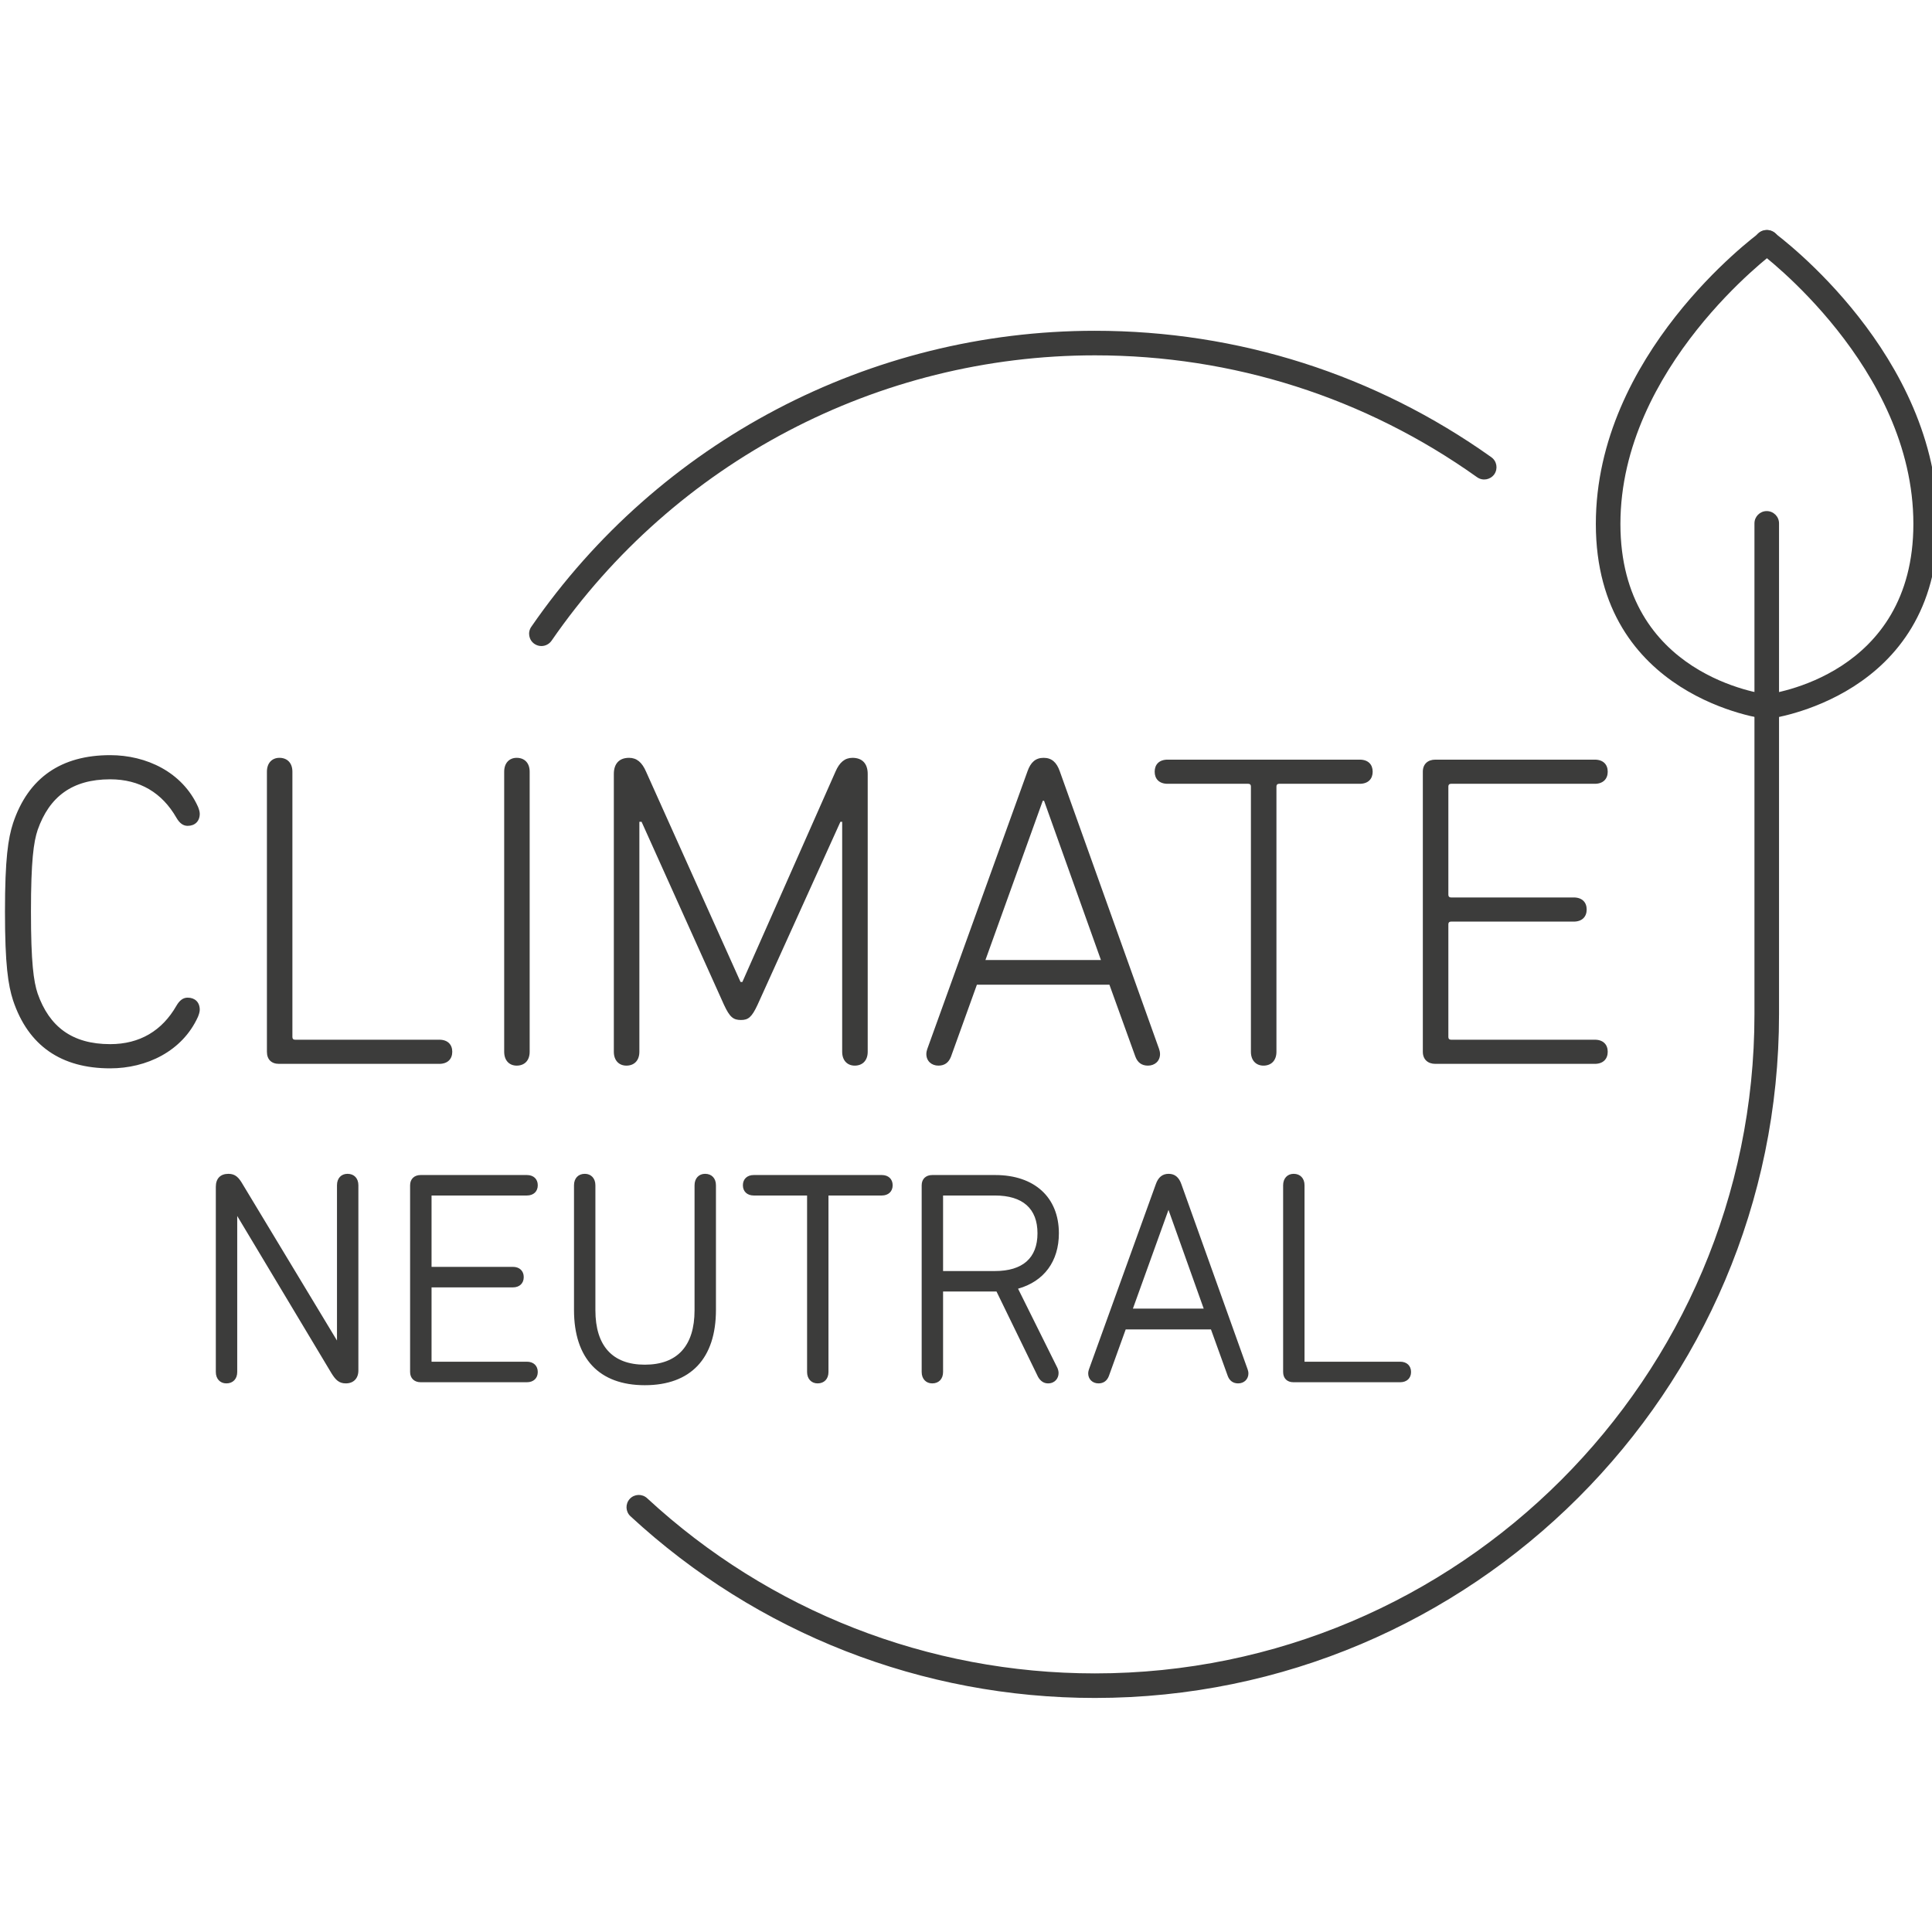 <?xml version="1.0" encoding="UTF-8" standalone="no"?>
<!DOCTYPE svg PUBLIC "-//W3C//DTD SVG 1.1//EN" "http://www.w3.org/Graphics/SVG/1.1/DTD/svg11.dtd">
<svg width="100%" height="100%" viewBox="0 0 200 200" version="1.1" xmlns="http://www.w3.org/2000/svg" xmlns:xlink="http://www.w3.org/1999/xlink" xml:space="preserve" xmlns:serif="http://www.serif.com/" style="fill-rule:evenodd;clip-rule:evenodd;stroke-linejoin:round;stroke-miterlimit:2;">
    <g transform="matrix(1,0,0,1,-3057.18,-32.929)">
        <g transform="matrix(0.414,0,0,0.449,2119.36,-1068.82)">
            <rect id="ORTO_CLIMATE" x="2266.39" y="2453.27" width="483.333" height="445.34" style="fill:none;"/>
            <g id="ORTO_CLIMATE1" serif:id="ORTO_CLIMATE">
                <g transform="matrix(3.028,0,0,2.79,-3905.14,-553.823)">
                    <g transform="matrix(4.167,0,0,4.167,2183.72,1096.87)">
                        <path d="M0,9.731C-0.009,9.731 -0.018,9.73 -0.028,9.729C-0.061,9.726 -3.397,9.307 -3.397,5.861C-3.397,2.507 -0.278,0.178 -0.145,0.08C-0.037,0 0.115,0.024 0.195,0.132C0.274,0.241 0.251,0.393 0.143,0.473C0.112,0.495 -2.91,2.756 -2.91,5.861C-2.91,8.867 -0.092,9.232 0.028,9.246C0.161,9.261 0.257,9.382 0.241,9.515C0.227,9.64 0.122,9.731 0,9.731" style="fill:rgb(60,60,59);fill-rule:nonzero;"/>
                    </g>
                    <g transform="matrix(4.167,0,0,4.167,2183.66,1096.87)">
                        <path d="M0,9.73C-0.122,9.73 -0.227,9.638 -0.241,9.514C-0.257,9.381 -0.161,9.26 -0.027,9.245C0.093,9.231 2.91,8.866 2.91,5.86C2.91,2.75 -0.112,0.494 -0.143,0.472C-0.251,0.392 -0.275,0.24 -0.195,0.131C-0.116,0.023 0.037,0 0.145,0.079C0.278,0.177 3.397,2.506 3.397,5.86C3.397,9.306 0.062,9.725 0.028,9.728C0.019,9.729 0.009,9.73 0,9.73" style="fill:rgb(60,60,59);fill-rule:nonzero;"/>
                    </g>
                    <g transform="matrix(4.167,0,0,4.167,2055.79,1176.09)">
                        <path d="M0,3.667C0,3.785 0.071,3.85 0.166,3.85C0.266,3.85 0.337,3.785 0.337,3.667L0.337,0.455L0.361,0.455L2.283,3.667C2.36,3.791 2.419,3.85 2.532,3.85C2.662,3.85 2.738,3.773 2.738,3.637L2.738,-0.036C2.738,-0.154 2.668,-0.219 2.567,-0.219C2.466,-0.219 2.401,-0.154 2.401,-0.036L2.401,3.17L2.384,3.17L0.449,-0.036C0.378,-0.16 0.319,-0.219 0.207,-0.219C0.071,-0.219 0,-0.142 0,-0.006L0,3.667ZM3.85,3.667C3.85,3.768 3.916,3.827 4.016,3.827L6.122,3.827C6.234,3.827 6.293,3.762 6.293,3.667C6.293,3.572 6.234,3.507 6.122,3.507L4.223,3.507C4.199,3.507 4.187,3.495 4.187,3.472L4.187,1.981C4.187,1.958 4.199,1.946 4.223,1.946L5.844,1.946C5.956,1.946 6.015,1.881 6.015,1.786C6.015,1.692 5.956,1.627 5.844,1.627L4.223,1.627C4.199,1.627 4.187,1.615 4.187,1.591L4.187,0.16C4.187,0.136 4.199,0.124 4.223,0.124L6.122,0.124C6.234,0.124 6.293,0.059 6.293,-0.036C6.293,-0.13 6.234,-0.195 6.122,-0.195L4.016,-0.195C3.916,-0.195 3.85,-0.136 3.85,-0.036L3.85,3.667ZM8.458,3.886C9.292,3.886 9.824,3.419 9.824,2.437L9.824,-0.036C9.824,-0.154 9.753,-0.219 9.653,-0.219C9.558,-0.219 9.487,-0.154 9.487,-0.036L9.487,2.443C9.487,3.2 9.103,3.567 8.458,3.567C7.819,3.567 7.435,3.2 7.435,2.443L7.435,-0.036C7.435,-0.154 7.364,-0.219 7.269,-0.219C7.169,-0.219 7.098,-0.154 7.098,-0.036L7.098,2.437C7.098,3.419 7.63,3.886 8.458,3.886M11.883,3.85C11.983,3.85 12.054,3.785 12.054,3.667L12.054,0.16C12.054,0.136 12.066,0.124 12.09,0.124L13.154,0.124C13.267,0.124 13.326,0.059 13.326,-0.036C13.326,-0.13 13.267,-0.195 13.154,-0.195L10.617,-0.195C10.505,-0.195 10.445,-0.13 10.445,-0.036C10.445,0.059 10.505,0.124 10.617,0.124L11.682,0.124C11.705,0.124 11.717,0.136 11.717,0.16L11.717,3.667C11.717,3.785 11.788,3.85 11.883,3.85M16.448,3.85C16.555,3.85 16.614,3.773 16.614,3.691C16.614,3.661 16.608,3.637 16.596,3.608L15.792,1.987C16.307,1.863 16.62,1.479 16.62,0.917C16.62,0.225 16.153,-0.195 15.402,-0.195L14.154,-0.195C14.053,-0.195 13.988,-0.136 13.988,-0.036L13.988,3.667C13.988,3.785 14.059,3.85 14.154,3.85C14.254,3.85 14.325,3.785 14.325,3.667L14.325,2.064C14.325,2.04 14.337,2.029 14.361,2.029L15.455,2.029L16.289,3.744C16.33,3.815 16.383,3.85 16.448,3.85M15.396,1.709L14.361,1.709C14.337,1.709 14.325,1.697 14.325,1.674L14.325,0.16C14.325,0.136 14.337,0.124 14.361,0.124L15.396,0.124C15.975,0.124 16.283,0.408 16.283,0.917C16.283,1.425 15.975,1.709 15.396,1.709M17.288,3.697C17.288,3.791 17.359,3.85 17.448,3.85C17.531,3.85 17.584,3.809 17.614,3.732L17.957,2.78L19.707,2.78L20.051,3.732C20.08,3.809 20.133,3.85 20.216,3.85C20.305,3.85 20.376,3.791 20.376,3.697C20.376,3.673 20.37,3.649 20.364,3.632L19.051,-0.041C19.01,-0.16 18.945,-0.219 18.838,-0.219C18.732,-0.219 18.666,-0.16 18.625,-0.041L17.3,3.632C17.294,3.649 17.288,3.673 17.288,3.697M18.069,2.454L18.826,0.349L18.844,0.349L19.595,2.454L18.069,2.454ZM21.151,3.667C21.151,3.768 21.21,3.827 21.31,3.827L23.428,3.827C23.54,3.827 23.599,3.762 23.599,3.667C23.599,3.572 23.54,3.507 23.428,3.507L21.523,3.507C21.5,3.507 21.488,3.495 21.488,3.472L21.488,-0.036C21.488,-0.154 21.417,-0.219 21.316,-0.219C21.222,-0.219 21.151,-0.154 21.151,-0.036L21.151,3.667Z" style="fill:rgb(60,60,59);fill-rule:nonzero;"/>
                    </g>
                    <g transform="matrix(4.167,0,0,4.167,2115.66,1184.43)">
                        <path d="M0,-0.336L1.027,-0.336C1.579,-0.336 1.871,-0.595 1.871,-1.085C1.871,-1.575 1.579,-1.834 1.027,-1.834L0,-1.834L0,-0.336ZM1.027,-0.249L-0.008,-0.249C-0.056,-0.249 -0.087,-0.28 -0.087,-0.328L-0.087,-1.842C-0.087,-1.89 -0.056,-1.921 -0.008,-1.921L1.027,-1.921C1.627,-1.921 1.958,-1.624 1.958,-1.085C1.958,-0.546 1.627,-0.249 1.027,-0.249M3.762,0.409L5.165,0.409L4.467,-1.549L3.762,0.409ZM5.288,0.496L3.639,0.496L4.427,-1.696L4.506,-1.696L5.288,0.496ZM-10.353,-2.153C-10.431,-2.153 -10.475,-2.112 -10.475,-2.037L-10.475,1.666C-10.475,1.74 -10.431,1.782 -10.353,1.782L-8.247,1.782C-8.163,1.782 -8.119,1.741 -8.119,1.666C-8.119,1.589 -8.163,1.549 -8.247,1.549L-10.145,1.549C-10.193,1.549 -10.224,1.518 -10.224,1.47L-10.224,-0.02C-10.224,-0.068 -10.193,-0.099 -10.145,-0.099L-8.525,-0.099C-8.442,-0.099 -8.397,-0.14 -8.397,-0.216C-8.397,-0.29 -8.442,-0.332 -8.525,-0.332L-10.145,-0.332C-10.193,-0.332 -10.224,-0.363 -10.224,-0.411L-10.224,-1.842C-10.224,-1.89 -10.193,-1.921 -10.145,-1.921L-8.247,-1.921C-8.164,-1.921 -8.119,-1.962 -8.119,-2.037C-8.119,-2.113 -8.163,-2.153 -8.247,-2.153L-10.353,-2.153ZM-8.247,1.869L-10.353,1.869C-10.48,1.869 -10.562,1.789 -10.562,1.666L-10.562,-2.037C-10.562,-2.161 -10.48,-2.24 -10.353,-2.24L-8.247,-2.24C-8.116,-2.24 -8.032,-2.161 -8.032,-2.037C-8.032,-1.914 -8.116,-1.834 -8.247,-1.834L-10.137,-1.834L-10.137,-0.419L-8.525,-0.419C-8.394,-0.419 -8.31,-0.339 -8.31,-0.216C-8.31,-0.092 -8.394,-0.012 -8.525,-0.012L-10.137,-0.012L-10.137,1.462L-8.247,1.462C-8.116,1.462 -8.032,1.542 -8.032,1.666C-8.032,1.789 -8.116,1.869 -8.247,1.869M6.948,-2.177C6.871,-2.177 6.826,-2.125 6.826,-2.037L6.826,1.666C6.826,1.743 6.865,1.782 6.942,1.782L9.059,1.782C9.143,1.782 9.187,1.741 9.187,1.666C9.187,1.589 9.143,1.549 9.059,1.549L7.155,1.549C7.107,1.549 7.076,1.518 7.076,1.47L7.076,-2.037C7.076,-2.126 7.029,-2.177 6.948,-2.177M9.059,1.869L6.942,1.869C6.817,1.869 6.739,1.791 6.739,1.666L6.739,-2.037C6.739,-2.173 6.823,-2.264 6.948,-2.264C7.078,-2.264 7.163,-2.175 7.163,-2.037L7.163,1.462L9.059,1.462C9.19,1.462 9.274,1.542 9.274,1.666C9.274,1.789 9.19,1.869 9.059,1.869M-14.075,-1.59L-13.983,-1.59L-12.048,1.643C-11.97,1.769 -11.923,1.805 -11.837,1.805C-11.73,1.805 -11.674,1.747 -11.674,1.636L-11.674,-2.037C-11.674,-2.126 -11.72,-2.177 -11.802,-2.177C-11.902,-2.177 -11.924,-2.101 -11.924,-2.037L-11.924,1.212L-12.01,1.212L-12.022,1.191L-13.956,-2.015C-14.027,-2.139 -14.075,-2.177 -14.162,-2.177C-14.272,-2.177 -14.325,-2.122 -14.325,-2.008L-14.325,1.666C-14.325,1.753 -14.279,1.805 -14.203,1.805C-14.122,1.805 -14.075,1.755 -14.075,1.666L-14.075,-1.59ZM-11.837,1.892C-11.971,1.892 -12.04,1.821 -12.122,1.688L-13.988,-1.428L-13.988,1.666C-13.988,1.803 -14.072,1.892 -14.203,1.892C-14.328,1.892 -14.412,1.801 -14.412,1.666L-14.412,-2.008C-14.412,-2.171 -14.321,-2.264 -14.162,-2.264C-14.025,-2.264 -13.956,-2.189 -13.881,-2.059L-12.011,1.042L-12.011,-2.037C-12.011,-2.175 -11.929,-2.264 -11.802,-2.264C-11.671,-2.264 -11.587,-2.175 -11.587,-2.037L-11.587,1.636C-11.587,1.794 -11.683,1.892 -11.837,1.892M-3.752,-2.153C-3.835,-2.153 -3.88,-2.113 -3.88,-2.037C-3.88,-1.962 -3.834,-1.921 -3.752,-1.921L-2.687,-1.921C-2.639,-1.921 -2.608,-1.89 -2.608,-1.842L-2.608,1.666C-2.608,1.753 -2.562,1.805 -2.486,1.805C-2.405,1.805 -2.358,1.755 -2.358,1.666L-2.358,-1.842C-2.358,-1.89 -2.327,-1.921 -2.279,-1.921L-1.214,-1.921C-1.132,-1.921 -1.086,-1.962 -1.086,-2.037C-1.086,-2.113 -1.131,-2.153 -1.214,-2.153L-3.752,-2.153ZM-2.486,1.892C-2.611,1.892 -2.695,1.801 -2.695,1.666L-2.695,-1.834L-3.752,-1.834C-3.882,-1.834 -3.967,-1.914 -3.967,-2.037C-3.967,-2.161 -3.882,-2.24 -3.752,-2.24L-1.214,-2.24C-1.084,-2.24 -0.999,-2.161 -0.999,-2.037C-0.999,-1.914 -1.084,-1.834 -1.214,-1.834L-2.271,-1.834L-2.271,1.666C-2.271,1.803 -2.355,1.892 -2.486,1.892M-0.008,-0.016L1.114,-0.016L1.959,1.723C1.991,1.778 2.031,1.805 2.08,1.805C2.164,1.805 2.202,1.745 2.202,1.689C2.202,1.667 2.198,1.649 2.187,1.622L1.36,-0.044L1.413,-0.056C1.918,-0.178 2.208,-0.553 2.208,-1.085C2.208,-1.754 1.769,-2.153 1.033,-2.153L-0.215,-2.153C-0.294,-2.153 -0.337,-2.112 -0.337,-2.037L-0.337,1.666C-0.337,1.753 -0.291,1.805 -0.215,1.805C-0.134,1.805 -0.087,1.755 -0.087,1.666L-0.087,0.063C-0.087,0.015 -0.056,-0.016 -0.008,-0.016M2.08,1.892C1.999,1.892 1.932,1.849 1.883,1.764L1.059,0.07L0,0.07L0,1.666C0,1.803 -0.084,1.892 -0.215,1.892C-0.34,1.892 -0.424,1.801 -0.424,1.666L-0.424,-2.037C-0.424,-2.161 -0.342,-2.24 -0.215,-2.24L1.033,-2.24C1.811,-2.24 2.295,-1.798 2.295,-1.085C2.295,-0.528 2.001,-0.131 1.486,0.014L2.267,1.587C2.283,1.627 2.289,1.656 2.289,1.689C2.289,1.79 2.217,1.892 2.08,1.892M3.558,0.735L5.37,0.735L5.723,1.716C5.747,1.778 5.785,1.805 5.848,1.805C5.905,1.805 5.964,1.771 5.964,1.695C5.964,1.676 5.959,1.657 5.954,1.644L4.642,-2.028C4.605,-2.133 4.554,-2.177 4.47,-2.177C4.386,-2.177 4.334,-2.133 4.298,-2.029L2.973,1.645C2.969,1.657 2.963,1.676 2.963,1.695C2.963,1.771 3.022,1.805 3.08,1.805C3.142,1.805 3.181,1.778 3.205,1.715L3.558,0.735ZM5.848,1.892C5.75,1.892 5.678,1.842 5.642,1.746L5.309,0.822L3.619,0.822L3.286,1.745C3.249,1.842 3.178,1.892 3.08,1.892C2.962,1.892 2.876,1.809 2.876,1.695C2.876,1.665 2.884,1.635 2.89,1.616L4.216,-2.058C4.264,-2.196 4.347,-2.264 4.47,-2.264C4.592,-2.264 4.675,-2.196 4.723,-2.057L6.036,1.615C6.043,1.635 6.051,1.665 6.051,1.695C6.051,1.809 5.965,1.892 5.848,1.892M-7.099,-2.177C-7.181,-2.177 -7.227,-2.126 -7.227,-2.037L-7.227,0.435C-7.227,1.342 -6.76,1.841 -5.911,1.841C-5.057,1.841 -4.588,1.342 -4.588,0.435L-4.588,-2.037C-4.588,-2.126 -4.634,-2.177 -4.716,-2.177C-4.792,-2.177 -4.838,-2.125 -4.838,-2.037L-4.838,0.441C-4.838,1.194 -5.219,1.608 -5.911,1.608C-6.598,1.608 -6.977,1.194 -6.977,0.441L-6.977,-2.037C-6.977,-2.125 -7.023,-2.177 -7.099,-2.177M-5.911,1.928C-6.816,1.928 -7.314,1.398 -7.314,0.435L-7.314,-2.037C-7.314,-2.175 -7.23,-2.264 -7.099,-2.264C-6.974,-2.264 -6.89,-2.173 -6.89,-2.037L-6.89,0.441C-6.89,1.148 -6.551,1.521 -5.911,1.521C-5.266,1.521 -4.925,1.148 -4.925,0.441L-4.925,-2.037C-4.925,-2.173 -4.841,-2.264 -4.716,-2.264C-4.585,-2.264 -4.501,-2.175 -4.501,-2.037L-4.501,0.435C-4.501,1.398 -5.001,1.928 -5.911,1.928" style="fill:rgb(60,60,59);fill-rule:nonzero;"/>
                    </g>
                    <g transform="matrix(4.167,0,0,4.167,2038.86,1146.02)">
                        <path d="M0,3.513C0.302,4.418 0.958,4.862 1.925,4.862C2.644,4.862 3.354,4.525 3.664,3.841C3.682,3.797 3.7,3.744 3.7,3.7C3.7,3.548 3.602,3.46 3.46,3.46C3.371,3.46 3.3,3.513 3.238,3.62C2.954,4.116 2.511,4.382 1.925,4.382C1.171,4.382 0.719,4.036 0.488,3.38C0.408,3.14 0.355,2.768 0.355,1.756C0.355,0.745 0.408,0.372 0.488,0.133C0.719,-0.524 1.171,-0.87 1.925,-0.87C2.511,-0.87 2.954,-0.603 3.238,-0.107C3.3,-0 3.371,0.053 3.46,0.053C3.602,0.053 3.7,-0.036 3.7,-0.187C3.7,-0.231 3.682,-0.284 3.664,-0.328C3.354,-1.012 2.644,-1.349 1.925,-1.349C0.958,-1.349 0.302,-0.905 0,-0C-0.097,0.301 -0.16,0.701 -0.16,1.756C-0.16,2.812 -0.097,3.211 0,3.513M5.031,4.533C5.031,4.684 5.119,4.773 5.27,4.773L8.446,4.773C8.615,4.773 8.704,4.675 8.704,4.533C8.704,4.391 8.615,4.294 8.446,4.294L5.59,4.294C5.554,4.294 5.536,4.276 5.536,4.241L5.536,-1.021C5.536,-1.198 5.43,-1.296 5.279,-1.296C5.137,-1.296 5.031,-1.198 5.031,-1.021L5.031,4.533ZM9.733,4.533C9.733,4.711 9.839,4.808 9.981,4.808C10.132,4.808 10.238,4.711 10.238,4.533L10.238,-1.021C10.238,-1.198 10.132,-1.296 9.981,-1.296C9.839,-1.296 9.733,-1.198 9.733,-1.021L9.733,4.533ZM11.906,4.533C11.906,4.711 12.013,4.808 12.155,4.808C12.306,4.808 12.412,4.711 12.412,4.533L12.412,-0.027L12.456,-0.027L14.089,3.602C14.204,3.85 14.275,3.903 14.426,3.903C14.568,3.903 14.639,3.85 14.754,3.602L16.396,-0.027L16.431,-0.027L16.431,4.533C16.431,4.711 16.538,4.808 16.68,4.808C16.83,4.808 16.937,4.711 16.937,4.533L16.937,-0.976C16.937,-1.18 16.83,-1.296 16.635,-1.296C16.484,-1.296 16.378,-1.207 16.298,-1.021L14.453,3.149L14.417,3.149L12.545,-1.021C12.465,-1.207 12.359,-1.296 12.208,-1.296C12.013,-1.296 11.906,-1.18 11.906,-0.976L11.906,4.533ZM18.099,4.578C18.099,4.72 18.205,4.808 18.338,4.808C18.463,4.808 18.542,4.746 18.587,4.631L19.101,3.203L21.727,3.203L22.242,4.631C22.286,4.746 22.366,4.808 22.49,4.808C22.624,4.808 22.73,4.72 22.73,4.578C22.73,4.542 22.721,4.507 22.712,4.48L20.743,-1.03C20.681,-1.207 20.583,-1.296 20.423,-1.296C20.264,-1.296 20.166,-1.207 20.104,-1.03L18.117,4.48C18.108,4.507 18.099,4.542 18.099,4.578M19.27,2.714L20.406,-0.444L20.432,-0.444L21.559,2.714L19.27,2.714ZM24.78,4.808C24.93,4.808 25.037,4.711 25.037,4.533L25.037,-0.728C25.037,-0.763 25.055,-0.781 25.09,-0.781L26.687,-0.781C26.856,-0.781 26.944,-0.879 26.944,-1.021C26.944,-1.163 26.856,-1.26 26.687,-1.26L22.881,-1.26C22.712,-1.26 22.624,-1.163 22.624,-1.021C22.624,-0.879 22.712,-0.781 22.881,-0.781L24.478,-0.781C24.514,-0.781 24.531,-0.763 24.531,-0.728L24.531,4.533C24.531,4.711 24.638,4.808 24.78,4.808M27.938,4.533C27.938,4.684 28.036,4.773 28.186,4.773L31.345,4.773C31.513,4.773 31.602,4.675 31.602,4.533C31.602,4.391 31.513,4.294 31.345,4.294L28.497,4.294C28.462,4.294 28.444,4.276 28.444,4.241L28.444,2.005C28.444,1.969 28.462,1.952 28.497,1.952L30.928,1.952C31.096,1.952 31.185,1.854 31.185,1.712C31.185,1.57 31.096,1.473 30.928,1.473L28.497,1.473C28.462,1.473 28.444,1.455 28.444,1.419L28.444,-0.728C28.444,-0.763 28.462,-0.781 28.497,-0.781L31.345,-0.781C31.513,-0.781 31.602,-0.879 31.602,-1.021C31.602,-1.163 31.513,-1.26 31.345,-1.26L28.186,-1.26C28.036,-1.26 27.938,-1.171 27.938,-1.021L27.938,4.533Z" style="fill:rgb(60,60,59);fill-rule:nonzero;"/>
                    </g>
                    <g transform="matrix(4.167,0,0,4.167,2082.49,1105.33)">
                        <path d="M0,6.252C-0.048,6.252 -0.096,6.238 -0.138,6.209C-0.249,6.133 -0.277,5.981 -0.2,5.87C2.334,2.194 6.51,0 10.969,0C13.806,0 16.522,0.867 18.825,2.507C18.935,2.585 18.96,2.737 18.883,2.847C18.804,2.956 18.653,2.982 18.543,2.904C16.323,1.322 13.704,0.487 10.969,0.487C6.67,0.487 2.644,2.603 0.201,6.147C0.153,6.215 0.077,6.252 0,6.252" style="fill:rgb(60,60,59);fill-rule:nonzero;"/>
                    </g>
                    <g transform="matrix(4.167,0,0,4.167,2128.2,1120.23)">
                        <path d="M0,23.537C-3.424,23.537 -6.693,22.257 -9.205,19.933C-9.303,19.842 -9.309,19.688 -9.218,19.589C-9.127,19.49 -8.972,19.485 -8.874,19.576C-6.453,21.816 -3.301,23.05 0,23.05C7.207,23.05 13.07,17.187 13.07,9.98L13.07,0.243C13.07,0.109 13.179,0 13.313,0C13.448,0 13.557,0.109 13.557,0.243L13.557,9.98C13.557,17.455 7.475,23.537 0,23.537" style="fill:rgb(60,60,59);fill-rule:nonzero;"/>
                    </g>
                </g>
            </g>
        </g>
    </g>
</svg>
